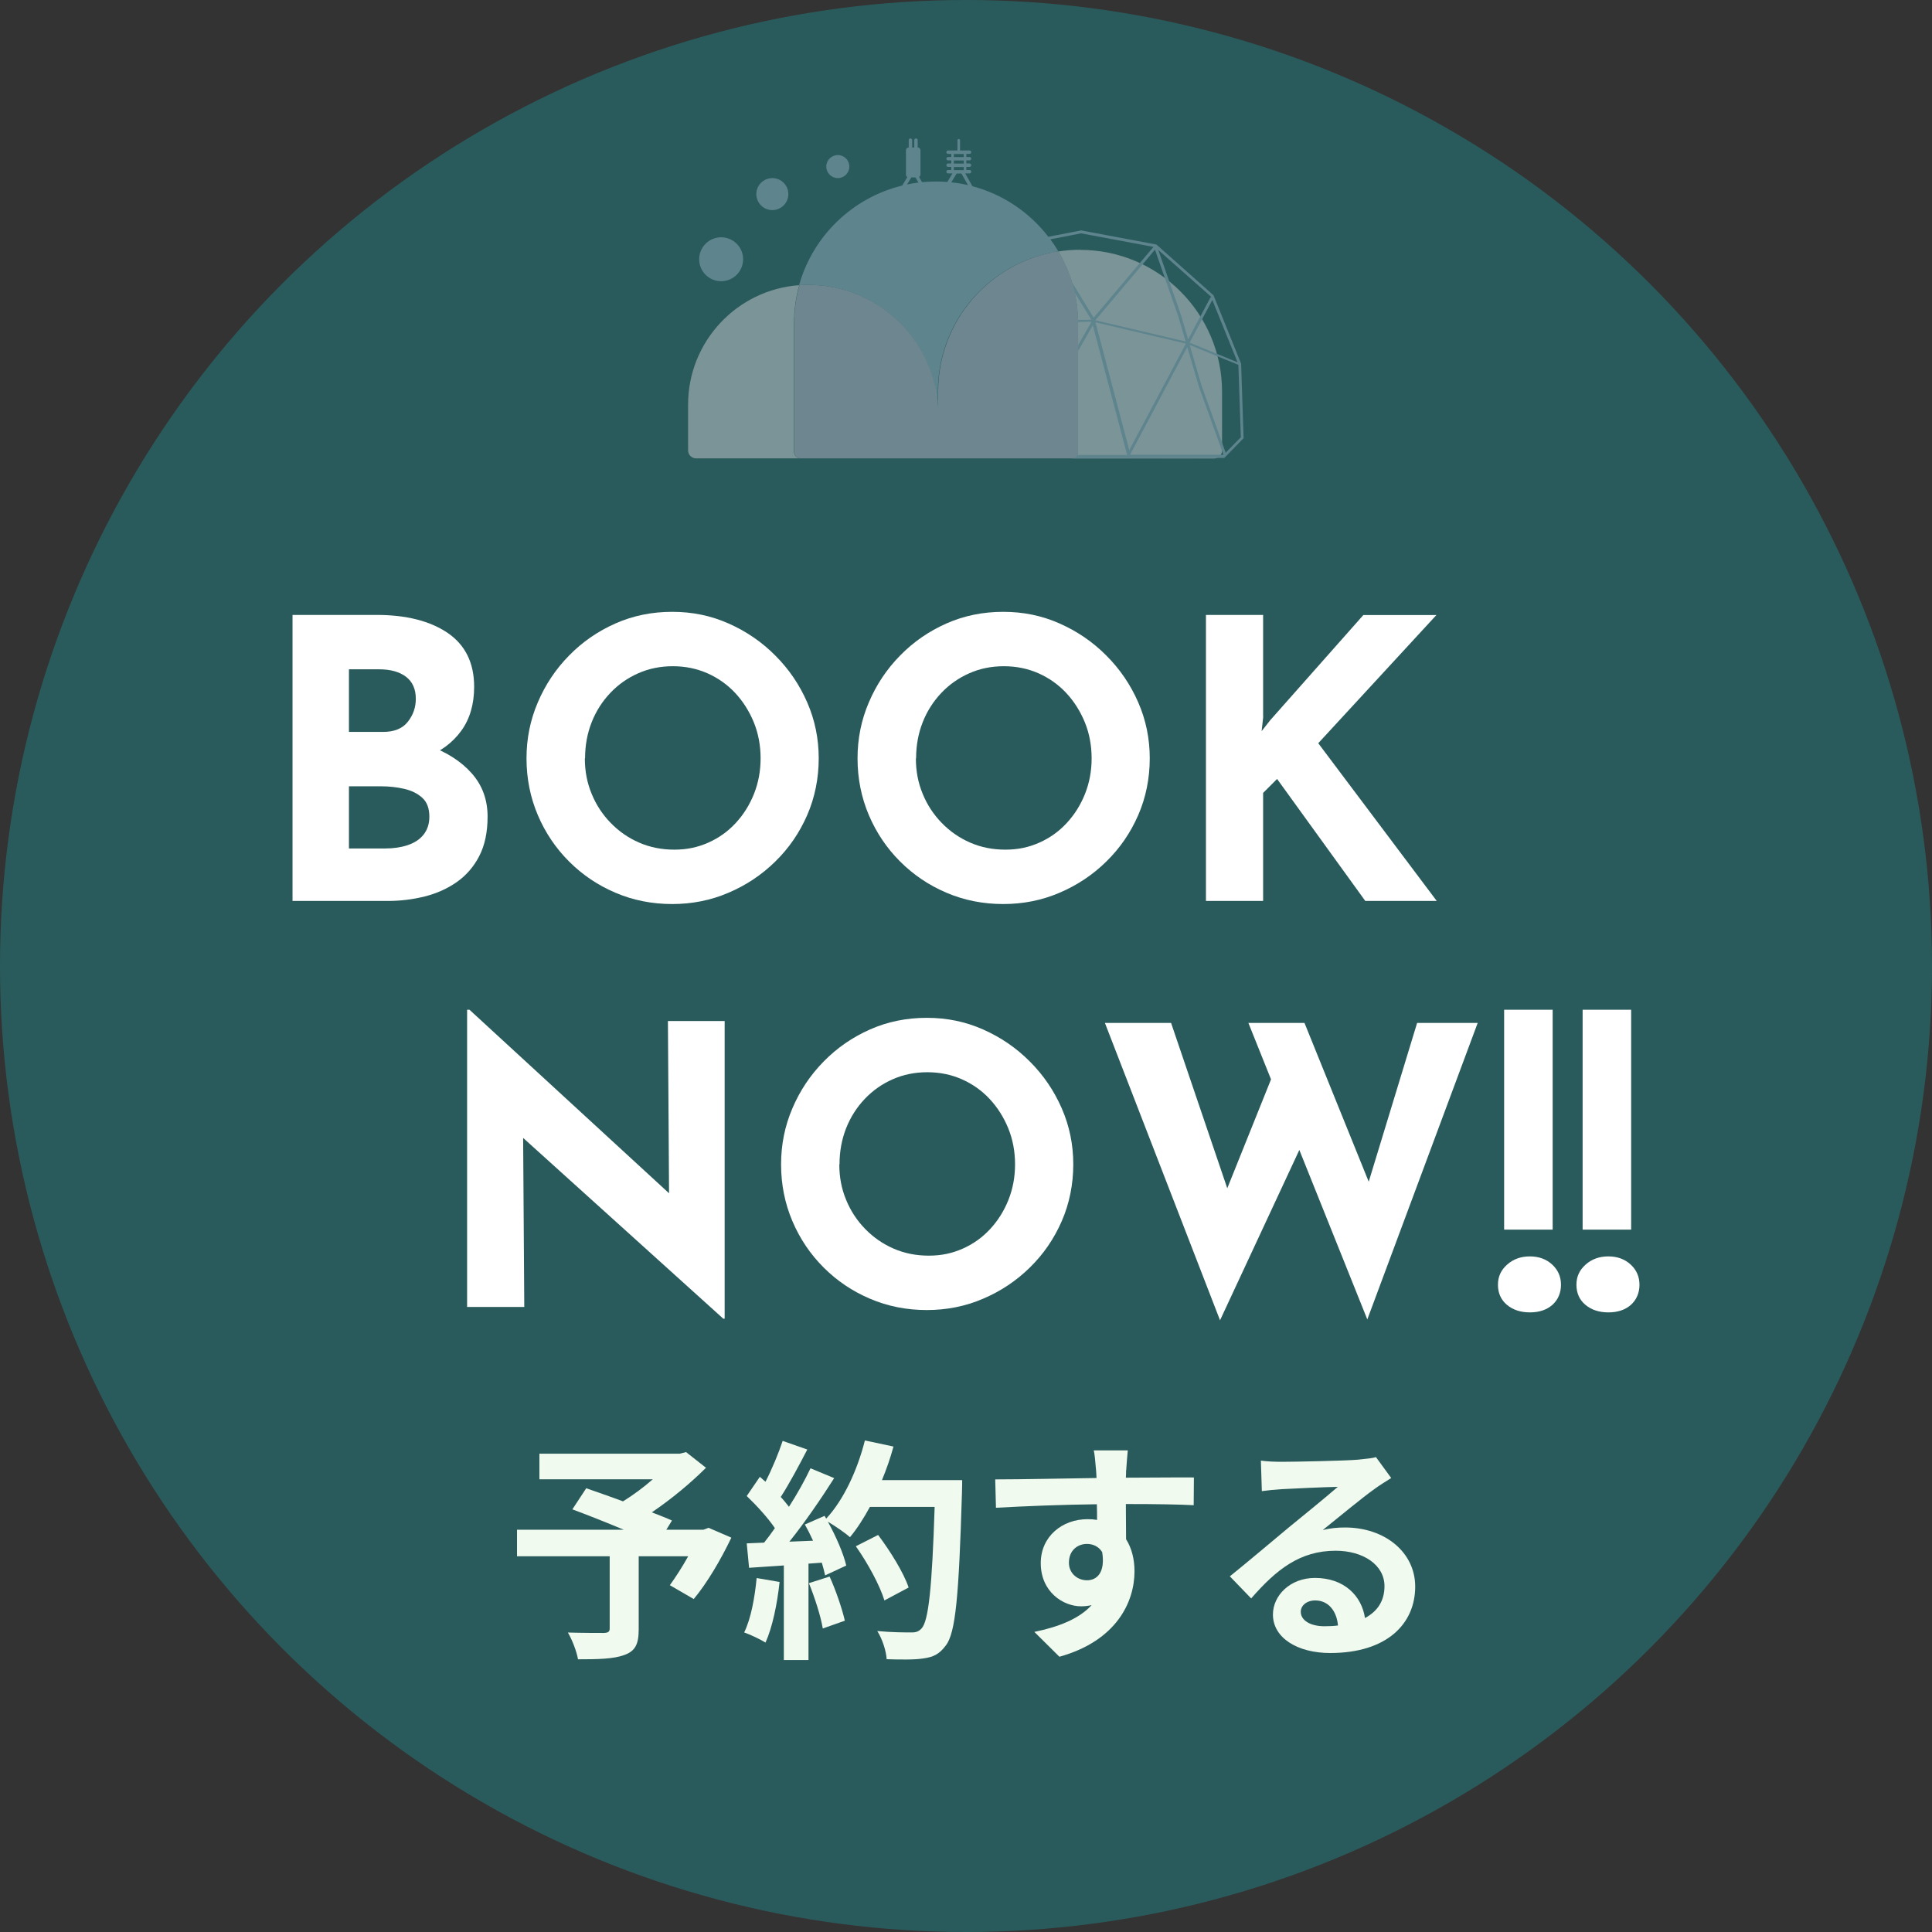 <?xml version="1.0" encoding="UTF-8"?><svg id="_レイヤー_2" xmlns="http://www.w3.org/2000/svg" viewBox="0 0 181.16 181.16"><rect x="0" y="0" width="181.16" height="181.16" fill="#333333" stroke="none"/><defs><style>.cls-1{fill:#5e848e;}.cls-2{fill:#a5b1b7;opacity:.66;}.cls-3{fill:#2a5b5c;}.cls-4{fill:#6e868f;}.cls-5{fill:#f1faee;}.cls-6{fill:#fff;}</style></defs><g id="_レイヤー_1-2"><circle class="cls-3" cx="90.58" cy="90.58" r="90.58"/><path class="cls-5" d="M68.57,144.2c-.99,2.07-2.29,4.27-3.52,5.74l-2.24-1.3c.53-.73,1.17-1.72,1.72-2.71h-4.64v6.84c0,1.39-.31,2.05-1.36,2.42-1.01.37-2.44.4-4.33.4-.13-.75-.55-1.83-.95-2.51,1.3.04,2.93.04,3.37.04.42-.02.55-.11.55-.44v-6.75h-8.69v-2.49h10.01c-1.63-.68-3.41-1.39-4.82-1.91l1.3-1.98c.99.35,2.22.77,3.45,1.23.95-.59,1.94-1.32,2.79-2.07h-10.63v-2.4h13.16l.59-.15,1.87,1.47c-1.41,1.41-3.23,2.93-5.08,4.18.73.29,1.39.53,1.89.77l-.53.86h3.48l.48-.18,2.13.92Z"/><path class="cls-5" d="M73.1,148.34c-.22,2.07-.68,4.27-1.32,5.68-.46-.29-1.43-.75-2-.95.64-1.3.99-3.26,1.17-5.1l2.16.37ZM90.22,138.81s0,.88-.02,1.21c-.29,9.64-.59,13.11-1.52,14.28-.62.84-1.19,1.08-2.11,1.21-.79.13-2.16.11-3.43.07-.04-.75-.4-1.89-.88-2.64,1.39.13,2.64.13,3.23.13.42,0,.66-.09.92-.37.66-.68.99-3.89,1.23-11.4h-6.07c-.59,1.08-1.21,2.05-1.87,2.84-.44-.4-1.41-1.06-2.07-1.45.77,1.39,1.47,3.01,1.72,4.11l-1.98.92c-.07-.35-.18-.75-.31-1.19l-1.25.09v9.04h-2.31v-8.87l-3.26.22-.22-2.29,1.63-.07c.33-.42.68-.88,1.01-1.36-.64-.95-1.72-2.13-2.64-3.01l1.23-1.8c.18.15.35.31.53.46.62-1.21,1.23-2.68,1.61-3.83l2.31.81c-.79,1.52-1.69,3.21-2.49,4.45.29.31.55.64.77.92.79-1.23,1.5-2.51,2.02-3.61l2.22.92c-1.23,1.94-2.77,4.18-4.2,5.96l2.22-.09c-.24-.53-.51-1.06-.77-1.52l1.85-.81.15.26c1.63-1.74,2.93-4.55,3.63-7.33l2.68.57c-.29,1.08-.66,2.13-1.08,3.15h7.5ZM77.79,147.83c.59,1.3,1.17,3.01,1.43,4.14l-2.07.73c-.18-1.12-.75-2.9-1.3-4.25l1.94-.62ZM82.93,150.07c-.42-1.39-1.56-3.5-2.68-5.08l2.09-1.06c1.14,1.52,2.4,3.54,2.86,4.93l-2.27,1.21Z"/><path class="cls-5" d="M105.59,137.88c0,.18,0,.42-.02.68,2.22,0,5.24-.04,6.38-.02l-.02,2.6c-1.32-.07-3.37-.11-6.36-.11,0,1.12.02,2.33.02,3.3.53.84.79,1.87.79,3.01,0,2.86-1.67,6.51-7.04,8.01l-2.35-2.33c2.22-.46,4.16-1.19,5.37-2.51-.31.07-.64.11-.99.11-1.69,0-3.78-1.36-3.78-4.05,0-2.49,2-4.12,4.4-4.12.31,0,.59.02.88.07,0-.48,0-.99-.02-1.47-3.32.04-6.75.18-9.46.33l-.07-2.66c2.51,0,6.51-.09,9.5-.13-.02-.29-.02-.51-.04-.68-.07-.9-.15-1.65-.22-1.91h3.19c-.04.35-.13,1.54-.15,1.89ZM101.92,148.18c.92,0,1.74-.7,1.43-2.64-.31-.51-.84-.77-1.43-.77-.86,0-1.69.59-1.69,1.76,0,1.01.81,1.65,1.69,1.65Z"/><path class="cls-5" d="M120.22,137.07c1.17,0,5.88-.09,7.13-.2.9-.09,1.41-.15,1.67-.24l1.43,1.96c-.51.33-1.03.64-1.54,1.01-1.19.84-3.5,2.77-4.88,3.87.73-.18,1.39-.24,2.09-.24,3.74,0,6.58,2.33,6.58,5.54,0,3.48-2.64,6.23-7.97,6.23-3.06,0-5.37-1.41-5.37-3.61,0-1.78,1.61-3.43,3.94-3.43,2.73,0,4.38,1.67,4.69,3.76,1.21-.64,1.83-1.65,1.83-2.99,0-1.98-1.98-3.32-4.58-3.32-3.37,0-5.57,1.78-7.92,4.47l-2-2.07c1.56-1.25,4.22-3.5,5.52-4.58,1.23-1.01,3.52-2.86,4.6-3.81-1.12.02-4.16.15-5.32.22-.59.04-1.3.11-1.8.18l-.09-2.86c.62.09,1.39.11,2,.11ZM124.18,152.49c.46,0,.88-.02,1.28-.07-.13-1.43-.95-2.35-2.13-2.35-.84,0-1.36.51-1.36,1.06,0,.81.9,1.36,2.22,1.36Z"/><circle class="cls-1" cx="67.62" cy="24.31" r="2.06"/><circle class="cls-1" cx="72.42" cy="18.2" r="1.5"/><circle class="cls-1" cx="78.56" cy="15.62" r="1.08"/><path class="cls-2" d="M74.45,42.37v-12.04c0-1.24.17-2.45.49-3.59-5.83.42-10.42,5.28-10.42,11.21v4.28c0,.41.33.75.75.75h9.79c-.34,0-.61-.27-.61-.61Z"/><path class="cls-2" d="M101.28,23.42h0c-.69,0-1.37.05-2.04.16,1.17,1.98,1.84,4.29,1.84,6.76v12.04c0,.34-.27.61-.61.61h13.37c.41,0,.75-.33.75-.75v-5.5c0-7.35-5.96-13.31-13.31-13.31Z"/><path class="cls-1" d="M116.4,34.16l-2.61-6.47-5.32-4.73-.03-.03-7.04-1.32h-.03s-3.07.59-3.07.59c-1.76-2.28-4.25-3.98-7.12-4.74l-.67-1.2h.4c.09,0,.16-.07.16-.16s-.07-.16-.16-.16h-.3v-.29h.3c.09,0,.16-.07.16-.16s-.07-.16-.16-.16h-.3v-.29h.3c.09,0,.16-.07.16-.16s-.07-.16-.16-.16h-.3v-.29h.3c.09,0,.16-.07.16-.16s-.07-.16-.16-.16h-.89v-.96c0-.07-.05-.12-.12-.12s-.12.05-.12.12v.96h-.88c-.09,0-.16.07-.16.16s.07.16.16.16h.3v.29h-.3c-.09,0-.16.07-.16.16s.07.16.16.16h.3v.29h-.3c-.09,0-.16.07-.16.16s.07.16.16.16h.3v.29h-.3c-.09,0-.16.07-.16.16s.07.16.16.16h.41l-.48.8c-.35-.03-.71-.04-1.07-.04-.44,0-.87.02-1.3.06l-.28-.49c.07-.04.13-.12.13-.21v-2.29c0-.14-.11-.26-.26-.26h0v-.69c0-.09-.07-.16-.16-.16s-.16.07-.16.16v.69h-.2v-.69c0-.09-.07-.16-.16-.16s-.16.07-.16.16v.69h0c-.14,0-.26.11-.26.26v2.29c0,.1.06.18.13.22l-.48.8c-4.67,1.14-8.38,4.73-9.67,9.34.27-.02.55-.03.82-.03,6.49,0,11.8,5.06,12.19,11.45v-1.43c0-6.41,4.52-11.75,10.55-13.02l3.84,6.27-3.76.06v.19s3.78-.06,3.78-.06l-3.84,6.71.24.13,3.72-6.51,3.22,12.16h-9.27s0,.31,0,.31l18.38-.03h0s0,0,0,0h0s1.81-1.85,1.81-1.85l-.23-6.94ZM85.05,17.3l.4-.66h.39l.28.48c-.36.04-.72.1-1.07.18ZM89.44,14.44h.93v.29h-.93v-.29ZM89.44,15.05h.93v.29h-.93v-.29ZM89.44,15.66h.93v.29h-.93v-.29ZM89.2,17.1l.5-.83h.45l.62,1.09c-.51-.12-1.03-.21-1.56-.26ZM116.04,33.97l-4.49-1.84,2.13-4,2.36,5.83ZM113.55,27.81l.03.08-.06-.03-2.11,3.96-.67-2.28-2.13-6.1,4.94,4.37ZM110.47,29.62l.7,2.4-8.46-1.99,5.59-6.62,2.17,6.21ZM98.8,23.65c.14-.03.29-.05.44-.08-.23-.39-.48-.77-.75-1.13l2.88-.56,6.79,1.27-5.61,6.64-3.75-6.14ZM102.71,30.22l8.49,2-5.31,9.99-3.17-11.99ZM105.95,42.66l5.38-10.12,1.09,3.71,2.3,6.39h-8.76ZM114.93,42.45l-2.26-6.28-1.12-3.83,4.57,1.87.23,6.79-1.42,1.45Z"/><path class="cls-4" d="M99.24,23.57c-6.38.98-11.27,6.5-11.27,13.16v1.43c-.4-6.39-5.7-11.45-12.19-11.45-.28,0-.55.01-.82.03-.32,1.14-.49,2.35-.49,3.59v12.04c0,.34.27.61.61.61h25.41c.34,0,.61-.27.61-.61v-12.04c0-2.47-.67-4.78-1.84-6.76Z"/><path class="cls-6" d="M35.31,57.66c2.79,0,5.02.57,6.67,1.69,1.65,1.13,2.48,2.81,2.48,5.05,0,1.65-.41,3.03-1.22,4.14-.81,1.11-1.92,1.93-3.32,2.48-1.4.55-2.99.82-4.79.82l-.84-2.84c2.21,0,4.17.3,5.88.91s3.07,1.48,4.06,2.6c1,1.13,1.49,2.48,1.49,4.06,0,1.46-.26,2.69-.78,3.7-.52,1.01-1.23,1.82-2.11,2.44-.89.62-1.89,1.07-3.01,1.35-1.12.28-2.27.42-3.46.42h-8.93v-26.82h7.87ZM35.93,68.63c1.04,0,1.82-.32,2.31-.95.5-.63.75-1.35.75-2.15,0-.92-.31-1.61-.93-2.08-.62-.46-1.45-.69-2.5-.69h-2.84v5.87h3.21ZM36.11,79.56c.78,0,1.48-.1,2.11-.31.63-.21,1.13-.53,1.49-.98.36-.45.55-1.01.55-1.69,0-.78-.22-1.37-.66-1.77-.44-.4-1-.68-1.69-.84-.69-.16-1.42-.24-2.17-.24h-3.02v5.83h3.39Z"/><path class="cls-6" d="M49.37,71.11c0-1.85.35-3.59,1.06-5.25.7-1.65,1.68-3.12,2.93-4.39,1.25-1.28,2.7-2.28,4.35-3.01s3.42-1.09,5.32-1.09,3.63.36,5.28,1.09c1.65.73,3.12,1.73,4.39,3.01,1.28,1.28,2.27,2.74,2.99,4.39.72,1.65,1.08,3.4,1.08,5.25s-.36,3.67-1.08,5.32c-.72,1.65-1.71,3.1-2.99,4.35-1.27,1.25-2.74,2.23-4.39,2.93-1.65.71-3.41,1.06-5.28,1.06s-3.67-.35-5.32-1.06c-1.65-.7-3.1-1.68-4.35-2.93-1.25-1.25-2.23-2.7-2.93-4.35-.7-1.65-1.06-3.42-1.06-5.32ZM54.84,71.11c0,1.19.21,2.3.64,3.33.42,1.03,1.02,1.94,1.79,2.73.77.79,1.65,1.4,2.66,1.84,1.01.44,2.11.66,3.3.66s2.2-.22,3.19-.66,1.84-1.05,2.57-1.84c.73-.79,1.3-1.7,1.71-2.73.41-1.03.62-2.14.62-3.33s-.21-2.34-.64-3.39c-.43-1.04-1.01-1.96-1.75-2.75-.74-.79-1.61-1.4-2.6-1.84-1-.44-2.08-.66-3.24-.66s-2.25.22-3.24.66c-1,.44-1.87,1.05-2.62,1.84-.75.79-1.34,1.71-1.75,2.75-.41,1.04-.62,2.17-.62,3.39Z"/><path class="cls-6" d="M80.41,71.11c0-1.85.35-3.59,1.06-5.25.7-1.65,1.68-3.12,2.93-4.39,1.25-1.28,2.7-2.28,4.35-3.01s3.42-1.09,5.32-1.09,3.63.36,5.28,1.09c1.65.73,3.12,1.73,4.39,3.01,1.28,1.28,2.27,2.74,2.99,4.39.72,1.65,1.08,3.4,1.08,5.25s-.36,3.67-1.08,5.32c-.72,1.65-1.71,3.1-2.99,4.35-1.27,1.25-2.74,2.23-4.39,2.93-1.65.71-3.41,1.06-5.28,1.06s-3.67-.35-5.32-1.06c-1.65-.7-3.1-1.68-4.35-2.93-1.25-1.25-2.23-2.7-2.93-4.35-.7-1.65-1.06-3.42-1.06-5.32ZM85.88,71.11c0,1.19.21,2.3.64,3.33.42,1.03,1.02,1.94,1.79,2.73.77.79,1.65,1.4,2.66,1.84,1.01.44,2.11.66,3.3.66s2.2-.22,3.19-.66,1.84-1.05,2.57-1.84c.73-.79,1.3-1.7,1.71-2.73.41-1.03.62-2.14.62-3.33s-.21-2.34-.64-3.39c-.43-1.04-1.01-1.96-1.75-2.75-.74-.79-1.61-1.4-2.6-1.84-1-.44-2.08-.66-3.24-.66s-2.25.22-3.24.66c-1,.44-1.87,1.05-2.62,1.84-.75.79-1.34,1.71-1.75,2.75-.41,1.04-.62,2.17-.62,3.39Z"/><path class="cls-6" d="M118.45,67.21l-.15,1.35.8-1.02,8.74-9.87h6.85l-11.08,12.02,11.11,14.79h-6.7l-8.27-11.44-1.31,1.31v10.13h-5.36v-26.82h5.36v9.55Z"/><path class="cls-6" d="M67.81,123.64l-20.33-18.36,1.57.87.11,16.4h-5.36v-27.87h.22l19.89,18.29-1.17-.51-.11-16.72h5.32v27.91h-.15Z"/><path class="cls-6" d="M73.24,109.18c0-1.85.35-3.59,1.06-5.25.7-1.65,1.68-3.12,2.93-4.39,1.25-1.28,2.7-2.28,4.35-3.01s3.42-1.09,5.32-1.09,3.63.36,5.28,1.09c1.65.73,3.12,1.73,4.39,3.01,1.28,1.28,2.27,2.74,2.99,4.39.72,1.65,1.08,3.4,1.08,5.25s-.36,3.67-1.08,5.32c-.72,1.65-1.71,3.1-2.99,4.35-1.27,1.25-2.74,2.23-4.39,2.93-1.65.71-3.41,1.06-5.28,1.06s-3.67-.35-5.32-1.06c-1.65-.7-3.1-1.68-4.35-2.93-1.25-1.25-2.23-2.7-2.93-4.35-.7-1.65-1.06-3.42-1.06-5.32ZM78.7,109.18c0,1.19.21,2.3.64,3.33.42,1.03,1.02,1.94,1.79,2.73.77.79,1.65,1.4,2.66,1.84,1.01.44,2.11.66,3.3.66s2.2-.22,3.19-.66,1.84-1.05,2.57-1.84c.73-.79,1.3-1.7,1.71-2.73.41-1.03.62-2.14.62-3.33s-.21-2.34-.64-3.39c-.43-1.04-1.01-1.96-1.75-2.75-.74-.79-1.61-1.4-2.6-1.84-1-.44-2.08-.66-3.24-.66s-2.25.22-3.24.66c-1,.44-1.87,1.05-2.62,1.84-.75.79-1.34,1.71-1.75,2.75-.41,1.04-.62,2.17-.62,3.39Z"/><path class="cls-6" d="M103.62,95.92h6.19l5.72,16.83-.84-.36,4.99-12.42,2.44,7.25-7.72,16.58-10.79-27.87ZM117.07,95.92h5.25l6.59,16.29-.95-.15,4.92-16.14h5.68l-10.35,27.8-11.15-27.8Z"/><path class="cls-6" d="M143.45,123.06c-.87,0-1.59-.24-2.15-.71-.56-.47-.84-1.1-.84-1.88s.29-1.38.86-1.89c.57-.51,1.28-.77,2.13-.77s1.55.26,2.1.77.82,1.14.82,1.89-.27,1.4-.8,1.88c-.53.47-1.24.71-2.11.71ZM141.04,94.68h4.55v20.62h-4.55v-20.62Z"/><path class="cls-6" d="M150.81,123.06c-.87,0-1.59-.24-2.15-.71-.56-.47-.84-1.1-.84-1.88s.29-1.38.86-1.89c.57-.51,1.28-.77,2.13-.77s1.55.26,2.1.77.82,1.14.82,1.89-.27,1.4-.8,1.88c-.53.47-1.24.71-2.11.71ZM148.4,94.68h4.55v20.62h-4.55v-20.62Z"/></g></svg>
